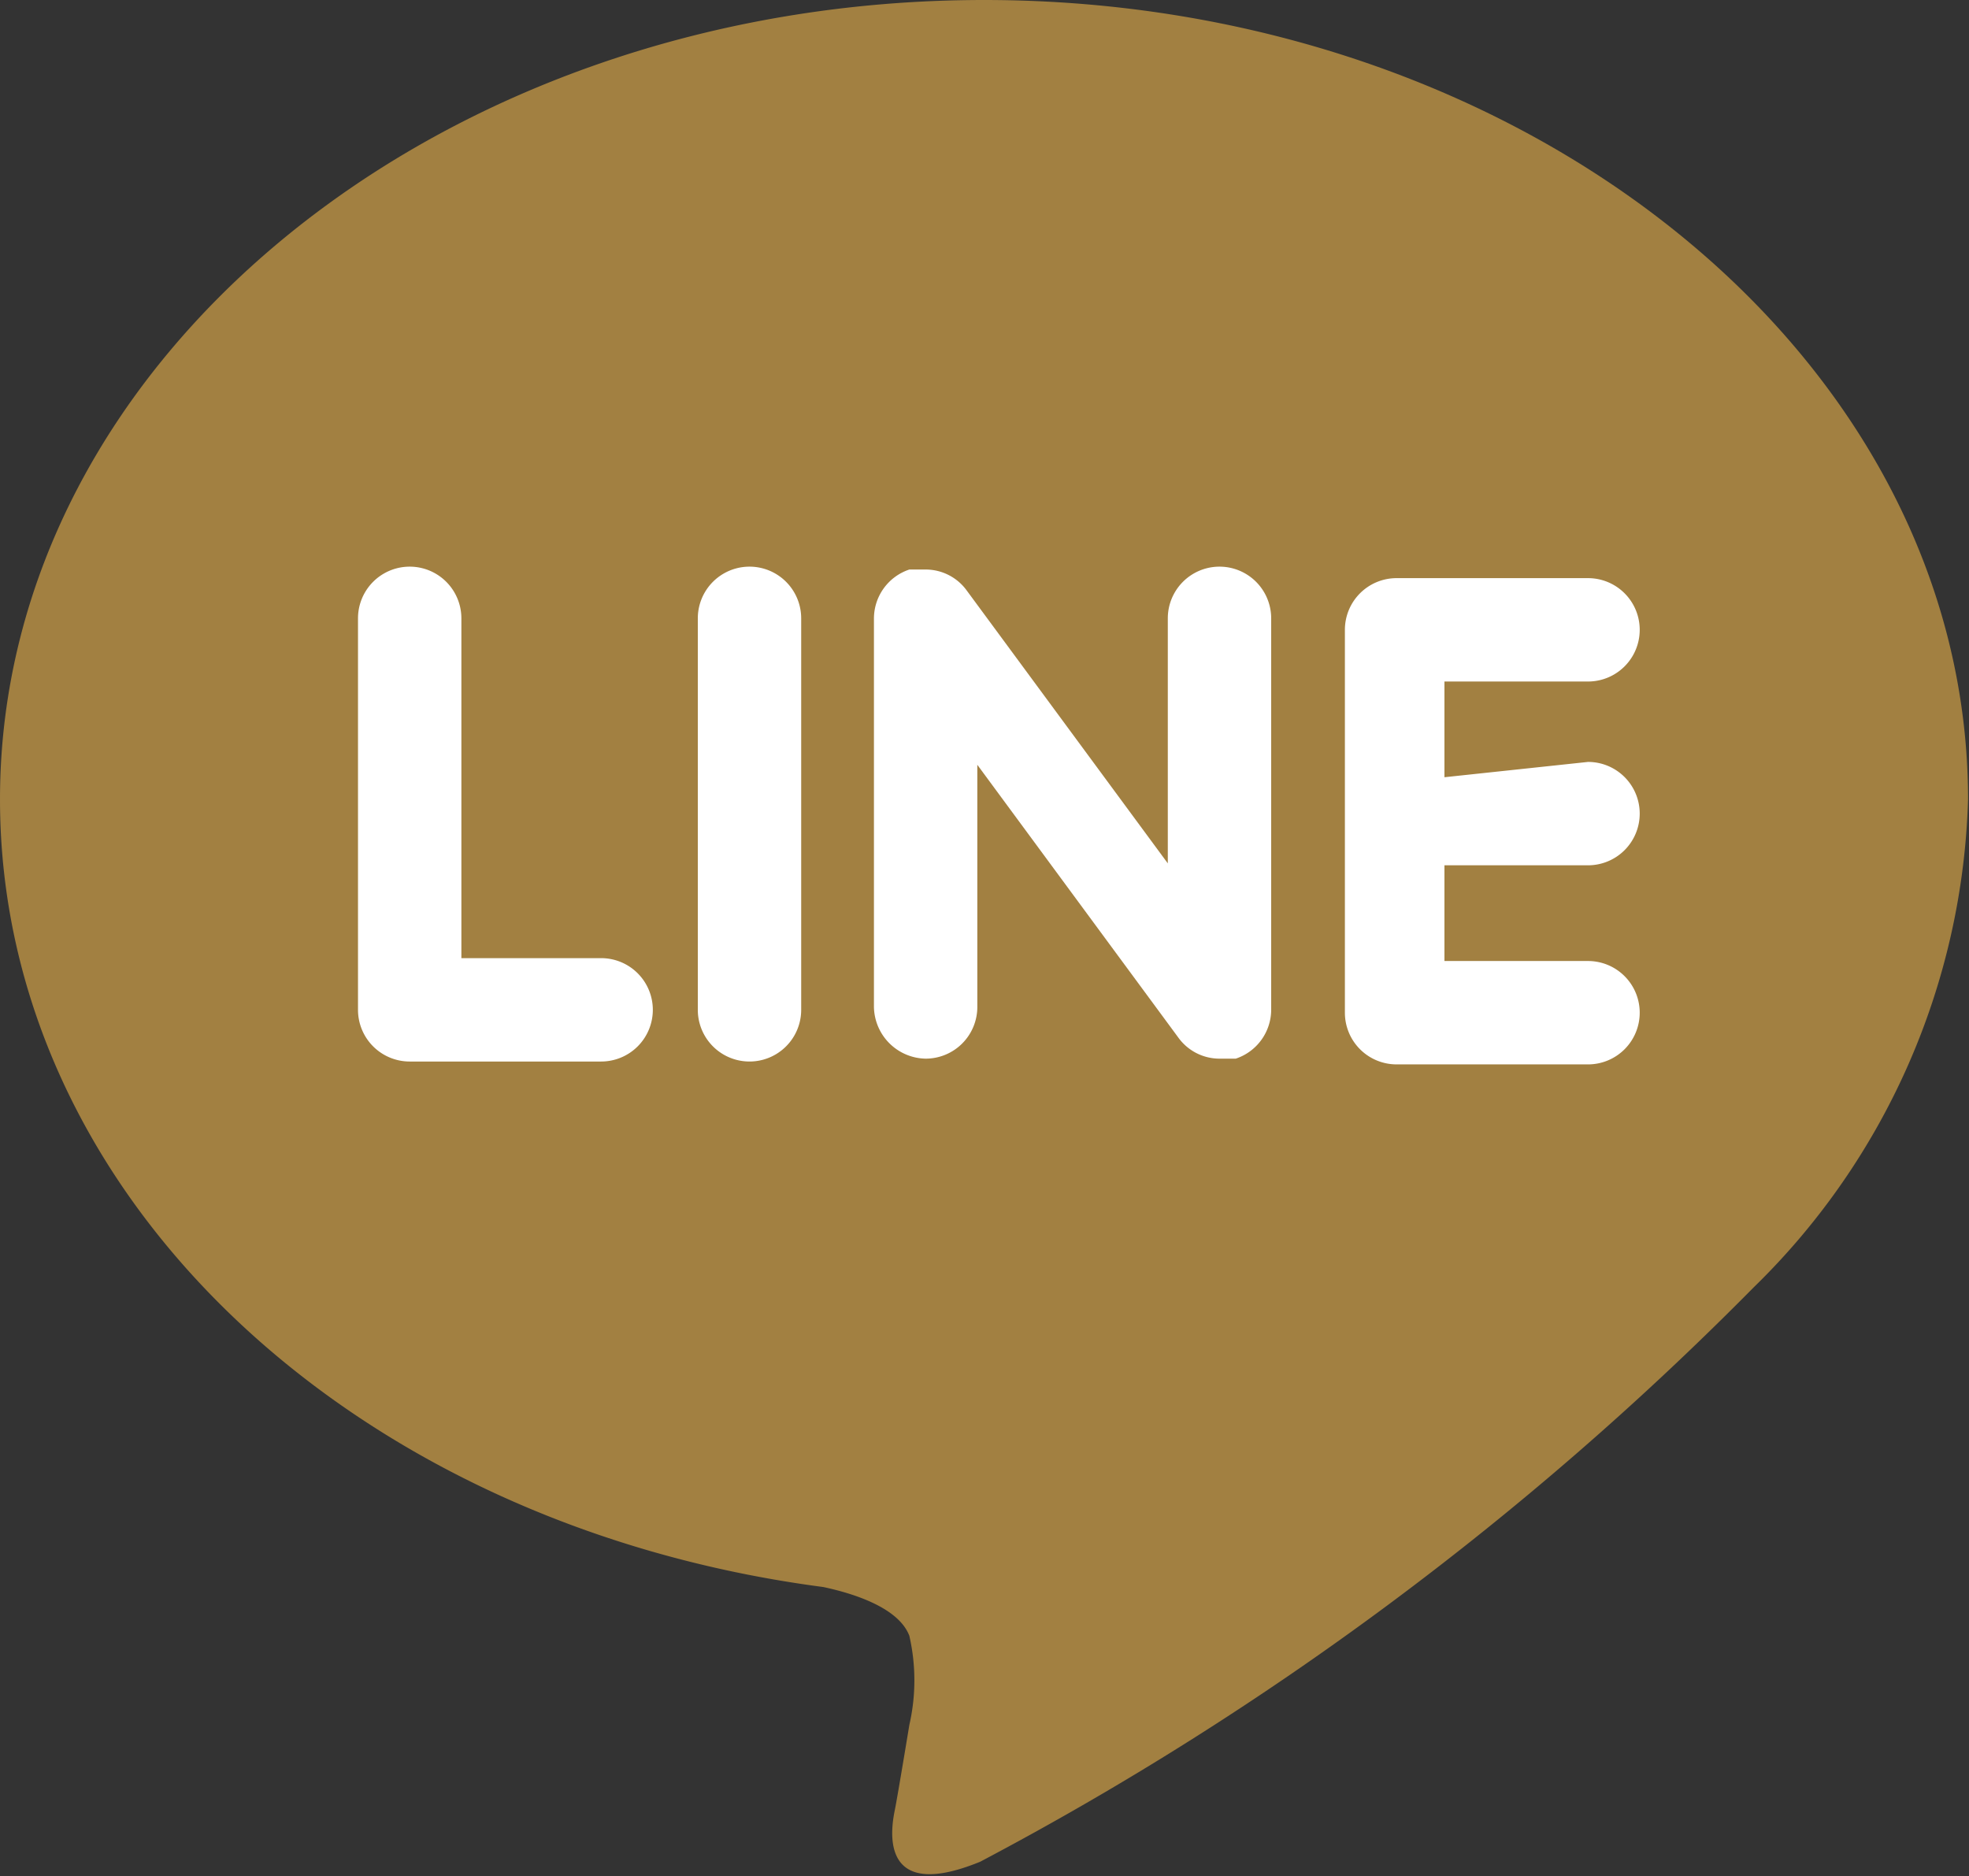 <svg id="レイヤー_1" data-name="レイヤー 1" xmlns="http://www.w3.org/2000/svg" viewBox="0 0 20.57 19.6"><rect x="0" y="0" width="20.57" height="19.6" fill="#333333" stroke="none"/><defs><style>.cls-1{fill:#a28041;}.cls-2{fill:#fff;}</style></defs><path class="cls-1" d="M308.28,418.89c0-4.6-4.61-8.35-10.28-8.35s-10.28,3.75-10.28,8.35c0,4.12,3.65,7.58,8.6,8.23.33.07.79.22.9.51a2.09,2.09,0,0,1,0,.93s-.12.73-.15.88-.21,1,.89.55a33,33,0,0,0,8.08-6h0A7.41,7.41,0,0,0,308.28,418.89Z" transform="translate(-287.72 -410.54)"/><path class="cls-2" d="M294,421.63h-2a.54.54,0,0,1-.54-.54V417a.54.54,0,0,1,1.08,0v3.55H294a.54.54,0,0,1,.54.54A.54.54,0,0,1,294,421.63Z" transform="translate(-287.72 -410.54)"/><path class="cls-2" d="M296.09,421.09a.54.54,0,1,1-1.08,0V417a.54.54,0,0,1,1.08,0Z" transform="translate(-287.72 -410.54)"/><path class="cls-2" d="M301,421.09a.54.54,0,0,1-.37.51l-.17,0a.53.53,0,0,1-.43-.22l-2.1-2.85v2.53a.54.54,0,0,1-.54.54.55.55,0,0,1-.54-.54V417a.54.54,0,0,1,.37-.51l.17,0a.53.53,0,0,1,.43.22l2.1,2.85V417a.54.54,0,0,1,1.08,0Z" transform="translate(-287.72 -410.54)"/><path class="cls-2" d="M304.31,418.5a.54.54,0,0,1,.54.54.54.54,0,0,1-.54.54h-1.5v1h1.5a.54.54,0,0,1,.54.54.54.54,0,0,1-.54.54h-2a.54.54,0,0,1-.54-.54v-2h0v-2h0a.54.54,0,0,1,.54-.54h2a.54.54,0,1,1,0,1.08h-1.5v1Z" transform="translate(-287.72 -410.54)"/></svg>